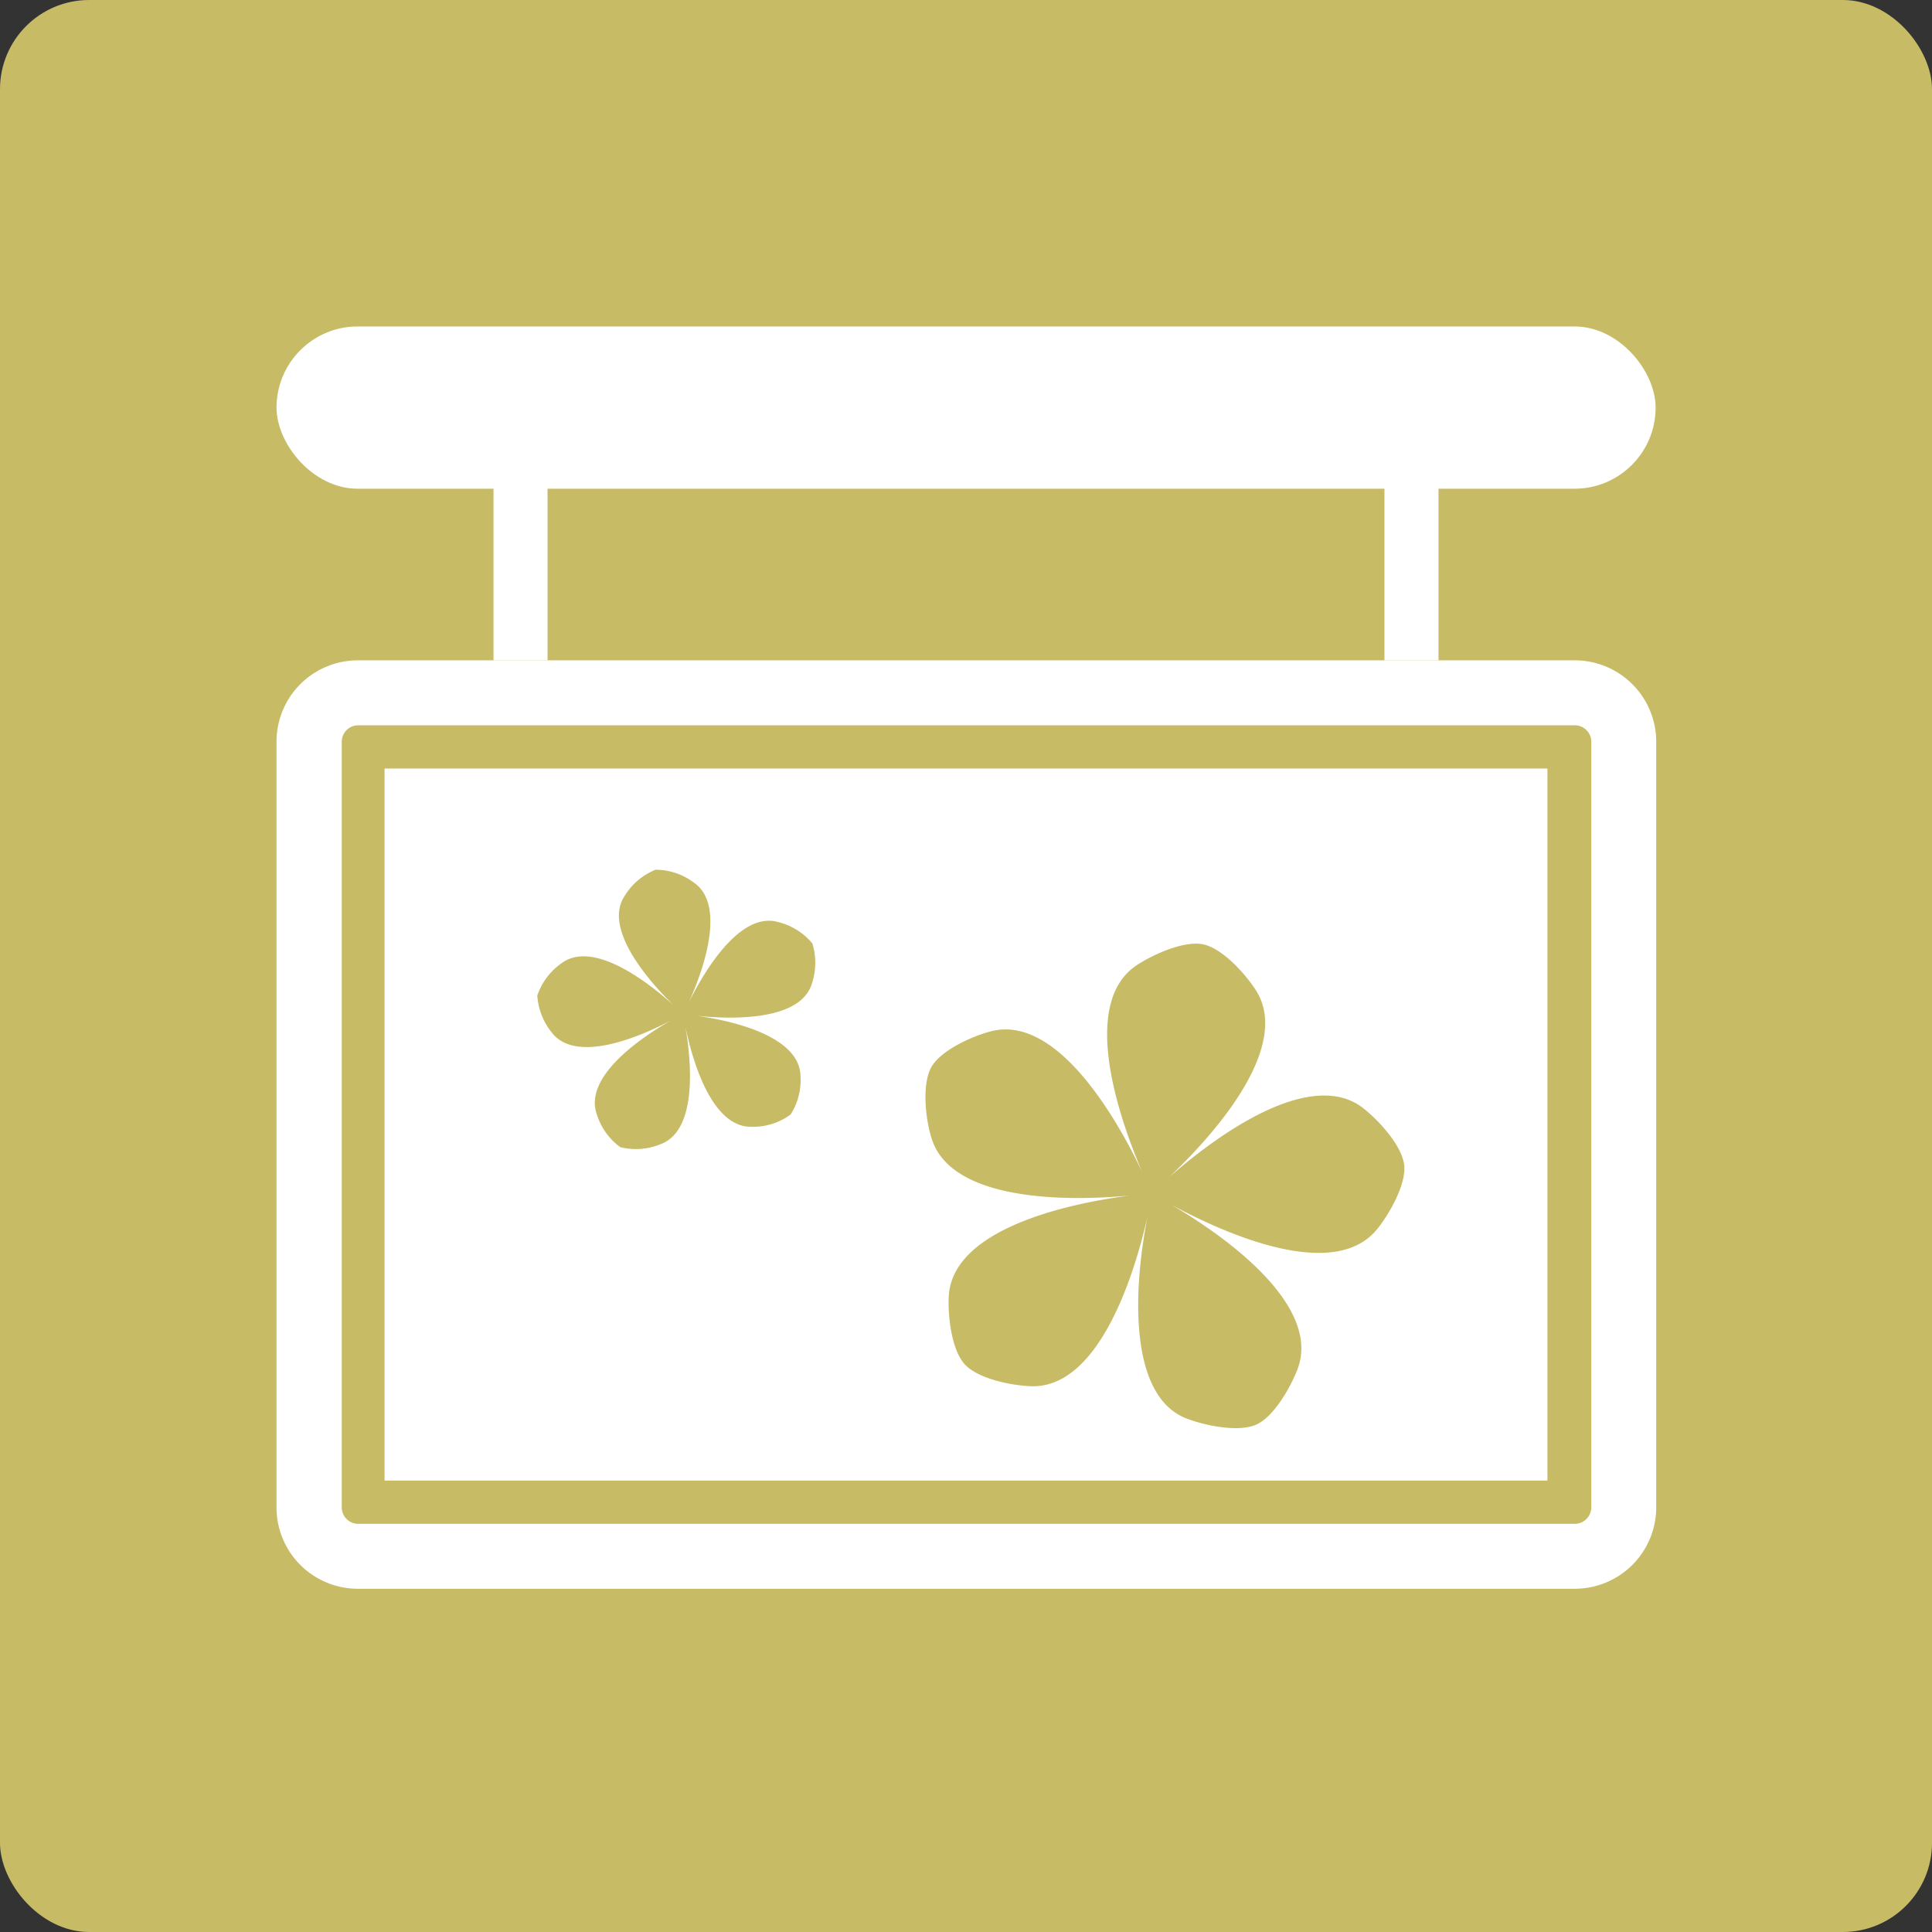 <svg xmlns="http://www.w3.org/2000/svg" viewBox="0 0 130.02 130.02"><rect x="0" y="0" width="130.02" height="130.02" fill="#333333" stroke="none"/><defs><style>.cls-1{fill:#c8bb66}.cls-2{fill:#fff}.cls-3{fill:none;stroke:#fff;stroke-miterlimit:10;stroke-width:3.64px}</style></defs><g id="レイヤー_2" data-name="レイヤー 2"><g id="レイアウト"><rect class="cls-1" width="130.02" height="130.02" rx="6"/><rect class="cls-2" x="18.61" y="21.97" width="92.81" height="10.92" rx="5.46"/><path class="cls-3" d="M35.03 29.72V71.3M94.99 29.72V71.3"/><rect class="cls-2" x="22.24" y="48.08" width="85.53" height="55.2" rx="1.82"/><path class="cls-1" d="M104.14 51.72v47.92H25.88V51.72h78.26m1.86-7.28H24.06a5.47 5.47 0 0 0-5.45 5.46v51.56a5.47 5.47 0 0 0 5.45 5.46H106a5.48 5.48 0 0 0 5.46-5.46V49.9a5.48 5.48 0 0 0-5.46-5.46z"/><path class="cls-2" d="M106 48.81a1.11 1.11 0 0 1 1.09 1.09v51.56a1.11 1.11 0 0 1-1.09 1.09H24.06a1.11 1.11 0 0 1-1.06-1.09V49.9a1.11 1.11 0 0 1 1.09-1.09H106m0-4.37H24.06a5.47 5.47 0 0 0-5.45 5.46v51.56a5.47 5.47 0 0 0 5.45 5.46H106a5.48 5.48 0 0 0 5.46-5.46V49.9a5.48 5.48 0 0 0-5.46-5.46z"/><path class="cls-1" d="M54.67 63.49a4.36 4.36 0 0 0-2.31-1.44c-2.34-.66-4.62 2.63-6 5.4 1.26-2.81 2.34-6.67.34-8.05a4.31 4.31 0 0 0-2.58-.87 4.32 4.32 0 0 0-2.08 1.76c-1.35 2 1.08 5.21 3.29 7.36-2.29-2.07-5.63-4.29-7.56-2.81A4.31 4.31 0 0 0 36.16 67a4.39 4.39 0 0 0 1 2.52c1.51 1.9 5.29.58 8-.85-2.67 1.53-5.81 4-5 6.31a4.34 4.34 0 0 0 1.58 2.22 4.34 4.34 0 0 0 2.72-.2c2.28-.84 2.19-4.85 1.67-7.88.63 3 2 6.77 4.46 6.71a4.23 4.23 0 0 0 2.62-.83 4.33 4.33 0 0 0 .66-2.64c-.1-2.43-3.94-3.58-7-4 3.06.32 7.07.16 7.77-2.17a4.44 4.44 0 0 0 .03-2.7zM94.5 78.41c-.15-1.31-1.7-3-2.74-3.82-3.29-2.59-9.11 1.15-13.1 4.65 3.86-3.65 8.12-9.1 5.85-12.61-.71-1.11-2.26-2.82-3.55-3.08s-3.38.69-4.48 1.42c-3.48 2.33-1.71 9 .39 13.91-2.28-4.8-6.15-10.55-10.2-9.47-1.27.33-3.37 1.28-4 2.42s-.39 3.43 0 4.7c1.14 4 8 4.42 13.34 3.93-5.27.69-11.93 2.59-12.16 6.77-.07 1.31.18 3.6 1.07 4.58s3.14 1.43 4.45 1.48c4.19.16 6.7-6.29 7.87-11.48C76.21 87 76 94 79.87 95.47c1.23.47 3.48.94 4.68.4 1.2-.54 2.33-2.55 2.79-3.78 1.44-3.94-3.92-8.32-8.49-11C83.52 83.6 90 86 92.67 82.73c.83-1.02 1.97-3.02 1.83-4.32z"/></g></g></svg>